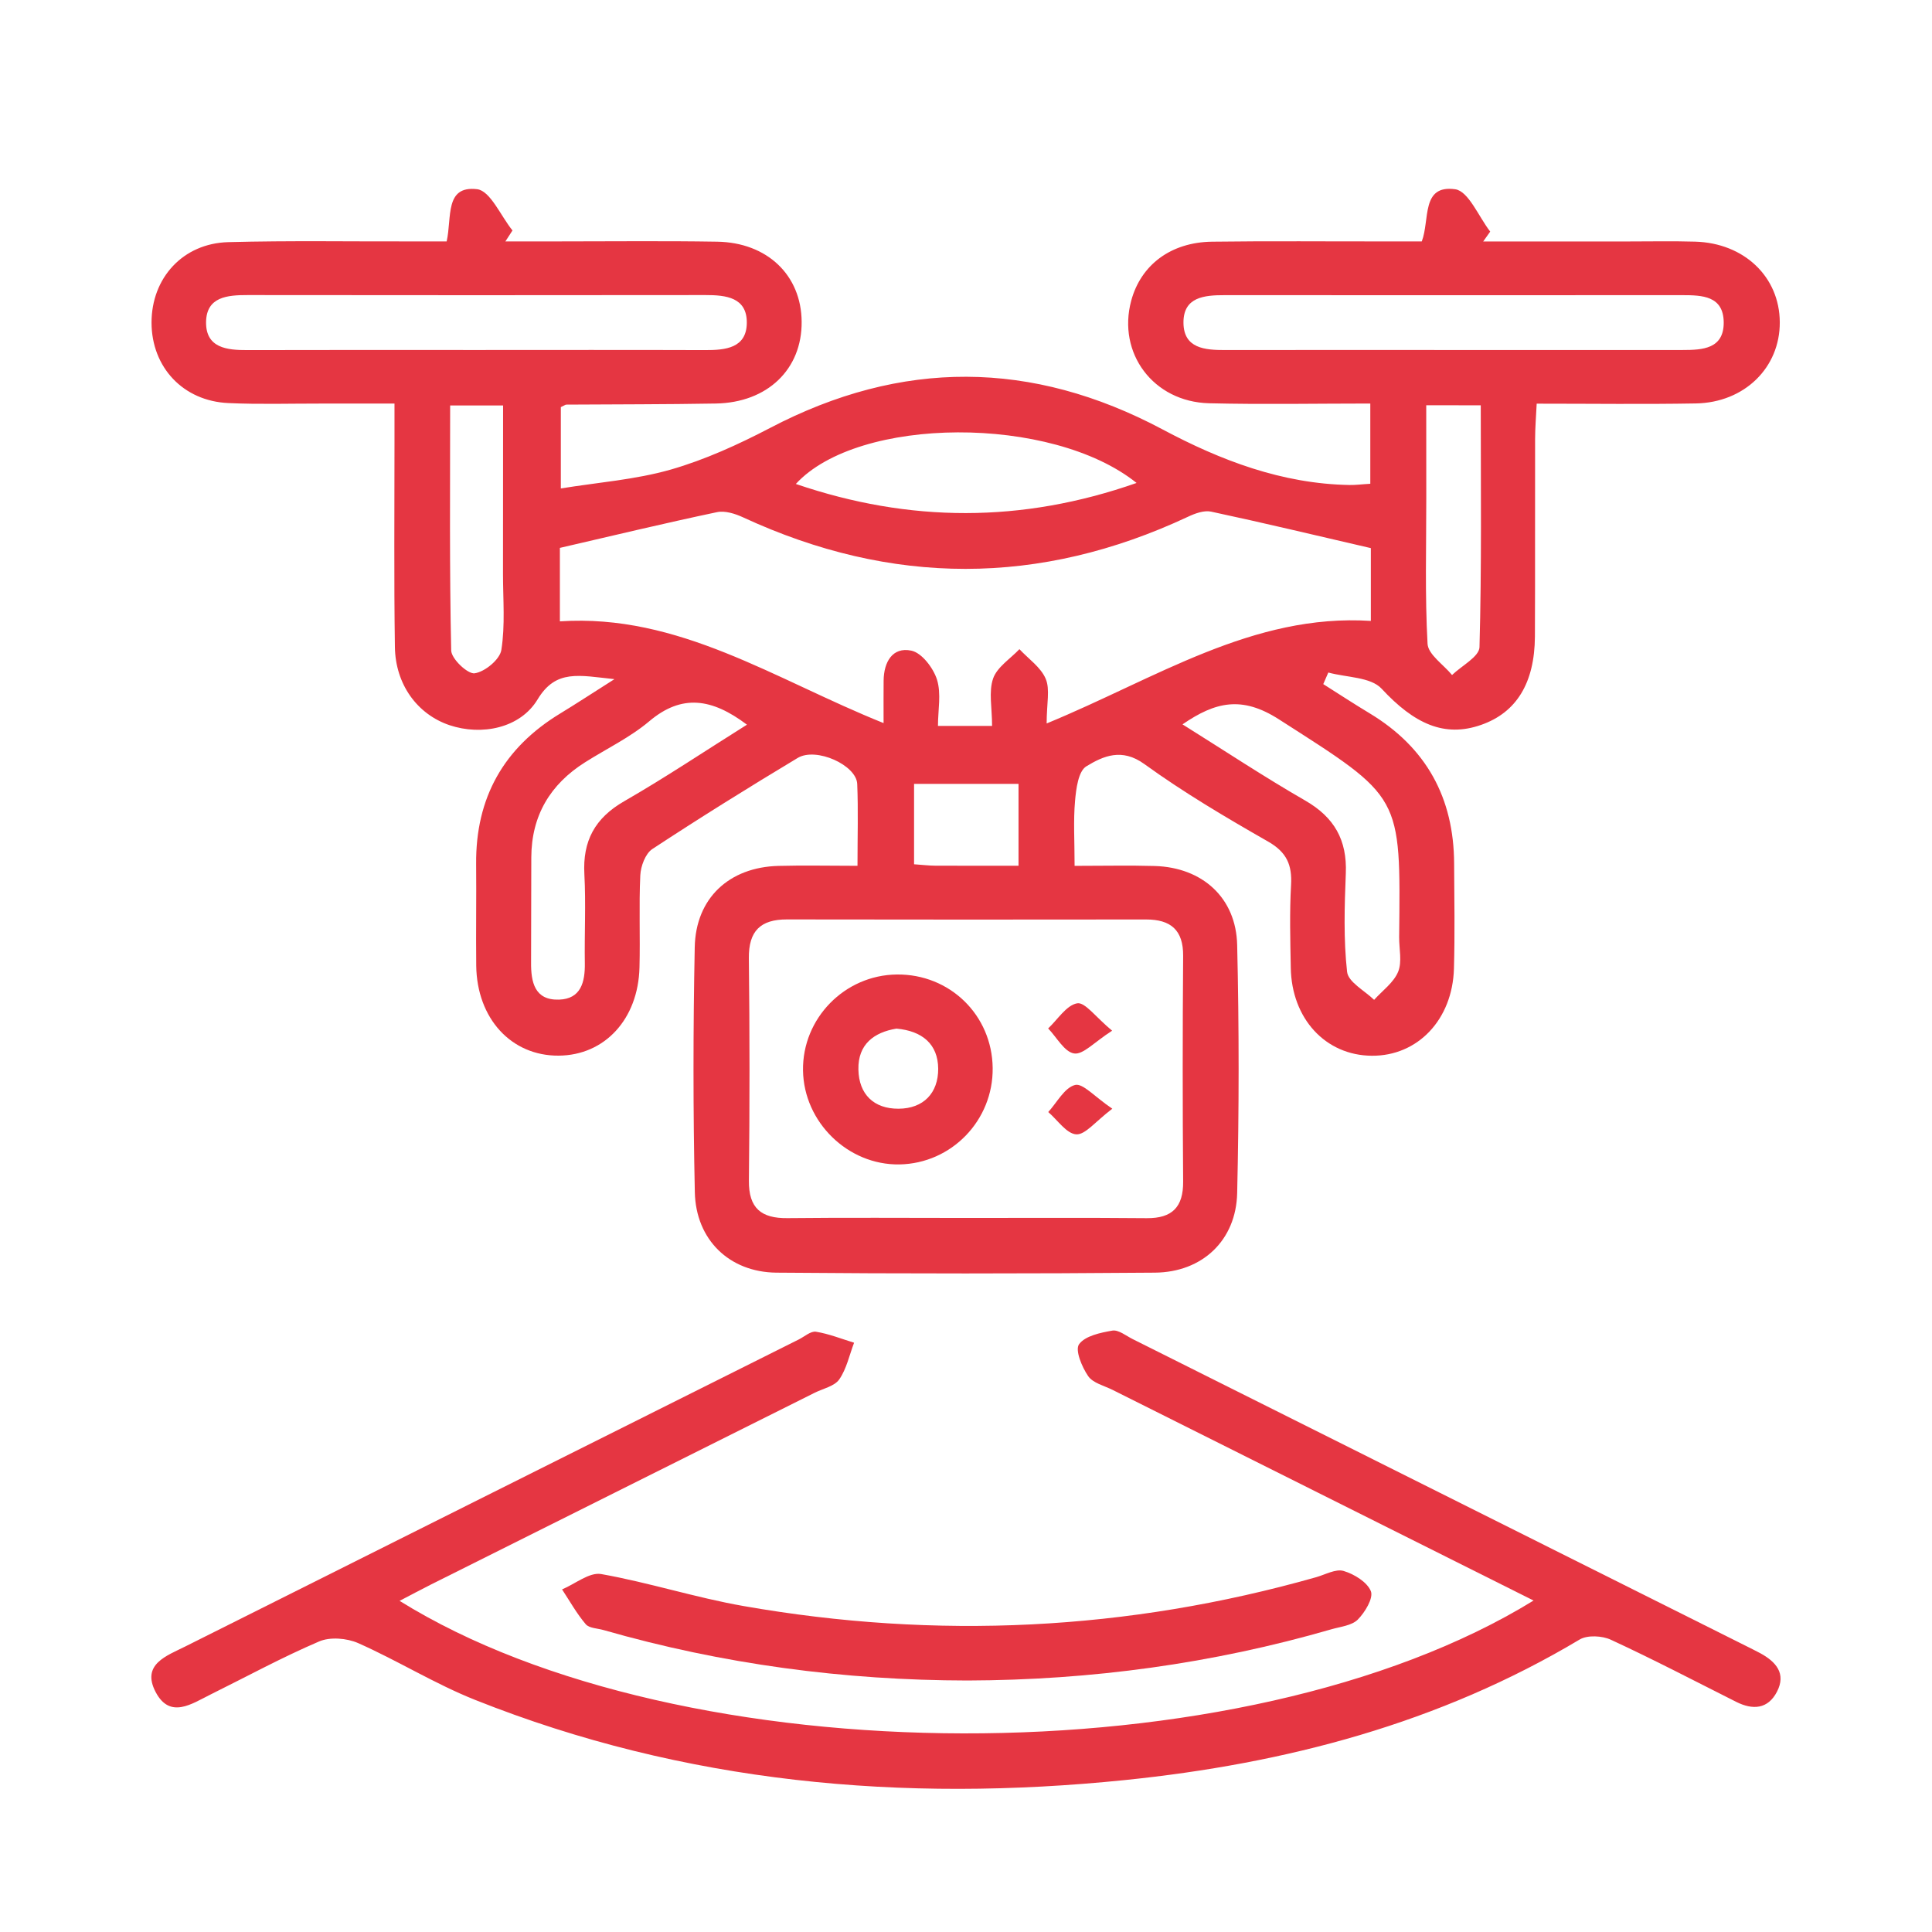 <?xml version="1.0" encoding="utf-8"?>
<!-- Generator: Adobe Illustrator 16.0.0, SVG Export Plug-In . SVG Version: 6.00 Build 0)  -->
<!DOCTYPE svg PUBLIC "-//W3C//DTD SVG 1.1//EN" "http://www.w3.org/Graphics/SVG/1.1/DTD/svg11.dtd">
<svg version="1.1" id="Vrstva_1" xmlns="http://www.w3.org/2000/svg" xmlns:xlink="http://www.w3.org/1999/xlink" x="0px" y="0px"
	 width="42.52px" height="42.52px" viewBox="0 0 42.52 42.52" enable-background="new 0 0 42.52 42.52" xml:space="preserve">
<g>
	<g>
		<path fill-rule="evenodd" clip-rule="evenodd" fill="#E53642" d="M23.65,19.056c0.651,0,1.208-0.013,1.763,0.003
			c1.047,0.031,1.792,0.697,1.815,1.74c0.043,1.82,0.042,3.641,0,5.459c-0.023,1.04-0.767,1.743-1.813,1.751
			c-2.776,0.023-5.554,0.024-8.329,0c-1.04-0.011-1.772-0.729-1.794-1.771c-0.039-1.796-0.038-3.594-0.002-5.39
			c0.021-1.083,0.759-1.762,1.84-1.791c0.554-0.015,1.109-0.002,1.742-0.002c0-0.648,0.018-1.226-0.006-1.801
			c-0.017-0.415-0.904-0.817-1.31-0.573c-1.08,0.649-2.148,1.314-3.201,2.006c-0.151,0.101-0.253,0.376-0.263,0.576
			c-0.032,0.675,0,1.353-0.018,2.028c-0.028,1.141-0.767,1.936-1.78,1.942c-1.04,0.007-1.798-0.815-1.813-1.98
			c-0.008-0.747,0.005-1.494-0.002-2.24c-0.012-1.456,0.607-2.555,1.85-3.31c0.347-0.211,0.685-0.433,1.194-0.756
			c-0.78-0.081-1.287-0.224-1.691,0.445c-0.382,0.635-1.232,0.806-1.942,0.567c-0.705-0.24-1.188-0.893-1.199-1.723
			c-0.022-1.492-0.009-2.986-0.009-4.479c0-0.256,0-0.51,0-0.875c-0.572,0-1.1,0.001-1.624,0c-0.678-0.001-1.354,0.02-2.031-0.011
			C4.03,8.827,3.337,8.083,3.335,7.101C3.334,6.119,4.024,5.356,5.024,5.329c1.353-0.036,2.707-0.012,4.06-0.016
			c0.25-0.001,0.501,0,0.746,0C9.949,4.79,9.781,4.079,10.5,4.164c0.292,0.035,0.521,0.59,0.779,0.908
			c-0.052,0.081-0.104,0.161-0.156,0.241c0.387,0,0.772,0,1.158,0c1.168,0,2.334-0.013,3.501,0.006
			c1.105,0.018,1.853,0.738,1.861,1.76c0.01,1.047-0.752,1.783-1.891,1.802c-1.097,0.019-2.192,0.017-3.288,0.024
			c-0.021,0-0.042,0.019-0.121,0.055c0,0.516,0,1.062,0,1.79c0.808-0.132,1.637-0.192,2.418-0.415
			c0.756-0.217,1.488-0.552,2.188-0.917c2.892-1.514,5.757-1.499,8.634,0.031c1.286,0.686,2.633,1.199,4.118,1.225
			c0.137,0.003,0.274-0.017,0.457-0.027c0-0.564,0-1.111,0-1.766c-1.186,0-2.366,0.023-3.548-0.006
			c-1.229-0.031-2.024-1.104-1.714-2.257c0.213-0.787,0.869-1.286,1.778-1.299c1.283-0.017,2.566-0.004,3.85-0.006
			c0.254,0,0.507,0,0.767,0c0.182-0.476-0.019-1.252,0.735-1.148c0.294,0.041,0.517,0.605,0.771,0.932
			c-0.052,0.072-0.104,0.145-0.154,0.217c1.064,0,2.129,0,3.192,0c0.49,0,0.98-0.01,1.47,0.004c1.083,0.03,1.861,0.777,1.865,1.773
			c0.006,0.997-0.775,1.77-1.85,1.788c-1.141,0.02-2.282,0.005-3.5,0.005c-0.014,0.29-0.035,0.538-0.035,0.786
			c-0.004,1.446,0.003,2.893-0.004,4.34c-0.007,1.024-0.408,1.671-1.18,1.942c-0.812,0.287-1.478-0.023-2.195-0.796
			c-0.241-0.259-0.773-0.245-1.172-0.355c-0.037,0.086-0.073,0.171-0.111,0.255c0.34,0.215,0.677,0.436,1.021,0.643
			c1.247,0.752,1.854,1.861,1.859,3.309c0.004,0.771,0.018,1.54-0.004,2.31c-0.032,1.125-0.8,1.926-1.81,1.917
			c-1.015-0.008-1.763-0.814-1.781-1.938c-0.011-0.606-0.028-1.215,0.006-1.819c0.026-0.443-0.097-0.723-0.502-0.955
			c-0.931-0.532-1.859-1.08-2.727-1.708c-0.496-0.359-0.904-0.176-1.276,0.05c-0.177,0.107-0.226,0.496-0.249,0.764
			C23.621,18.063,23.65,18.507,23.65,19.056z M19.446,15.914c0-0.425-0.002-0.68,0.001-0.934c0.004-0.409,0.194-0.746,0.608-0.661
			c0.23,0.046,0.485,0.381,0.566,0.636c0.098,0.31,0.022,0.673,0.022,1.021c0.458,0,0.812,0,1.191,0
			c0-0.399-0.078-0.753,0.023-1.044c0.088-0.251,0.378-0.433,0.579-0.645c0.199,0.214,0.471,0.398,0.578,0.652
			c0.099,0.232,0.021,0.541,0.021,0.983c2.404-0.989,4.534-2.423,7.135-2.257c0-0.654,0-1.184,0-1.602
			c-1.211-0.28-2.36-0.556-3.516-0.803c-0.156-0.033-0.355,0.04-0.511,0.114c-3.262,1.528-6.521,1.524-9.789,0.012
			c-0.175-0.081-0.399-0.152-0.576-0.114c-1.134,0.239-2.262,0.51-3.456,0.786c0,0.429,0,0.979,0,1.617
			C14.94,13.501,17.048,14.952,19.446,15.914z M21.251,26.805c1.329,0,2.659-0.007,3.988,0.005c0.559,0.004,0.804-0.244,0.8-0.805
			c-0.013-1.657-0.013-3.313,0-4.968c0.004-0.57-0.274-0.801-0.815-0.801c-2.636,0.003-5.271,0.004-7.905-0.001
			c-0.583-0.001-0.844,0.256-0.838,0.853c0.019,1.632,0.019,3.265,0.001,4.896c-0.006,0.606,0.27,0.833,0.852,0.825
			C18.639,26.795,19.946,26.805,21.251,26.805z M10.48,7.703c1.679,0,3.358-0.004,5.037,0.002c0.451,0.002,0.915-0.044,0.919-0.601
			c0.004-0.558-0.456-0.611-0.91-0.61c-3.358,0.004-6.715,0.004-10.072,0c-0.451-0.001-0.914,0.037-0.919,0.6
			C4.532,7.657,4.992,7.707,5.444,7.705C7.123,7.7,8.802,7.703,10.48,7.703z M31.928,7.703c1.7,0,3.402-0.001,5.104,0
			c0.441,0,0.908-0.025,0.904-0.609c-0.006-0.584-0.474-0.598-0.914-0.598c-3.356,0.001-6.713,0.002-10.068,0
			c-0.449-0.001-0.912,0.04-0.908,0.607s0.473,0.602,0.919,0.601C28.619,7.701,30.273,7.703,31.928,7.703z M16.439,15.949
			c-0.771-0.581-1.433-0.68-2.149-0.076c-0.424,0.358-0.94,0.604-1.414,0.904c-0.768,0.485-1.179,1.174-1.183,2.091
			c-0.005,0.77,0,1.54-0.005,2.31c-0.004,0.437,0.078,0.839,0.615,0.822c0.482-0.015,0.574-0.385,0.568-0.8
			c-0.01-0.653,0.025-1.309-0.01-1.96c-0.04-0.733,0.231-1.235,0.876-1.606C14.645,17.112,15.516,16.528,16.439,15.949z
			 M26.025,15.942c0.922,0.577,1.796,1.156,2.701,1.677c0.641,0.369,0.923,0.87,0.893,1.603c-0.029,0.723-0.051,1.452,0.028,2.166
			c0.025,0.226,0.386,0.414,0.595,0.617c0.182-0.203,0.43-0.379,0.528-0.617c0.091-0.22,0.021-0.505,0.023-0.762
			c0.032-3.151,0.073-3.053-2.65-4.797C27.333,15.311,26.751,15.443,26.025,15.942z M25.014,10.629
			c-1.868-1.5-6.123-1.476-7.499,0.022C20.018,11.505,22.49,11.514,25.014,10.629z M31.389,8.919c0,0.733,0,1.383,0.001,2.033
			c0.001,1.072-0.031,2.146,0.028,3.217c0.014,0.237,0.352,0.458,0.539,0.687c0.211-0.204,0.598-0.403,0.604-0.613
			c0.049-1.762,0.028-3.526,0.028-5.323C32.168,8.919,31.829,8.919,31.389,8.919z M9.907,8.923c0,1.824-0.016,3.609,0.023,5.393
			c0.004,0.184,0.364,0.524,0.516,0.502c0.226-0.032,0.555-0.304,0.588-0.514c0.086-0.545,0.036-1.111,0.036-1.669
			c0.002-1.227,0.002-2.451,0.002-3.712C10.666,8.923,10.347,8.923,9.907,8.923z M22.416,19.053c0-0.644,0-1.215,0-1.801
			c-0.786,0-1.54,0-2.299,0c0,0.614,0,1.184,0,1.769c0.187,0.013,0.324,0.03,0.462,0.031C21.16,19.055,21.742,19.053,22.416,19.053z
			"/>
		<path fill-rule="evenodd" clip-rule="evenodd" fill="#E53642" d="M33.751,35.225c-3.139-1.57-6.201-3.103-9.263-4.635
			c-0.188-0.094-0.435-0.151-0.54-0.305c-0.137-0.2-0.292-0.572-0.2-0.7c0.133-0.185,0.471-0.255,0.735-0.301
			c0.134-0.021,0.298,0.113,0.443,0.186c4.502,2.252,9.003,4.504,13.504,6.756c0.104,0.053,0.21,0.104,0.312,0.159
			c0.342,0.187,0.574,0.445,0.366,0.847c-0.2,0.385-0.533,0.406-0.897,0.223c-0.916-0.461-1.826-0.936-2.756-1.366
			c-0.192-0.09-0.516-0.108-0.688-0.007c-3.087,1.845-6.472,2.732-10.009,3.094c-4.896,0.5-9.689,0.072-14.298-1.763
			c-0.885-0.352-1.703-0.863-2.575-1.25c-0.25-0.111-0.623-0.142-0.865-0.036c-0.813,0.348-1.592,0.773-2.386,1.166
			c-0.414,0.205-0.892,0.546-1.208-0.053c-0.322-0.613,0.244-0.799,0.652-1.004c4.501-2.255,9.001-4.506,13.504-6.758
			c0.125-0.063,0.262-0.187,0.376-0.169c0.285,0.046,0.561,0.157,0.839,0.242c-0.104,0.273-0.165,0.575-0.327,0.808
			c-0.106,0.151-0.358,0.202-0.546,0.296c-2.814,1.406-5.628,2.813-8.442,4.219c-0.221,0.111-0.439,0.229-0.688,0.358
			C14.984,39.085,27.357,39.16,33.751,35.225z"/>
		<path fill-rule="evenodd" clip-rule="evenodd" fill="#E53642" d="M21.294,36.985c-2.721-0.004-5.394-0.359-8.01-1.11
			c-0.135-0.039-0.316-0.039-0.393-0.129c-0.199-0.234-0.351-0.508-0.521-0.766c0.288-0.12,0.601-0.383,0.86-0.338
			c1.053,0.187,2.081,0.52,3.133,0.704c4.247,0.745,8.452,0.544,12.605-0.635c0.202-0.058,0.431-0.188,0.602-0.137
			c0.234,0.069,0.521,0.246,0.601,0.447c0.058,0.153-0.13,0.463-0.288,0.623c-0.133,0.133-0.381,0.156-0.582,0.214
			C26.685,36.615,24.014,36.977,21.294,36.985z"/>
		<path fill-rule="evenodd" clip-rule="evenodd" fill="#E53642" d="M21.847,23.502c0.015,1.154-0.905,2.106-2.053,2.125
			c-1.132,0.018-2.104-0.93-2.121-2.068c-0.017-1.146,0.916-2.1,2.065-2.112C20.904,21.434,21.833,22.341,21.847,23.502z
			 M19.73,22.638c-0.491,0.08-0.85,0.343-0.838,0.9c0.01,0.545,0.339,0.866,0.884,0.863c0.551-0.003,0.874-0.347,0.872-0.88
			C20.644,22.981,20.299,22.689,19.73,22.638z"/>
		<path fill-rule="evenodd" clip-rule="evenodd" fill="#E53642" d="M24.476,22.684c-0.392,0.251-0.637,0.53-0.835,0.501
			c-0.214-0.031-0.384-0.355-0.573-0.551c0.211-0.197,0.401-0.511,0.639-0.553C23.879,22.051,24.114,22.384,24.476,22.684z"/>
		<path fill-rule="evenodd" clip-rule="evenodd" fill="#E53642" d="M24.48,24.401c-0.374,0.283-0.594,0.576-0.794,0.564
			c-0.214-0.014-0.411-0.315-0.616-0.491c0.193-0.211,0.358-0.537,0.591-0.596C23.832,23.835,24.091,24.138,24.48,24.401z"/>
	</g>
</g>
</svg>
